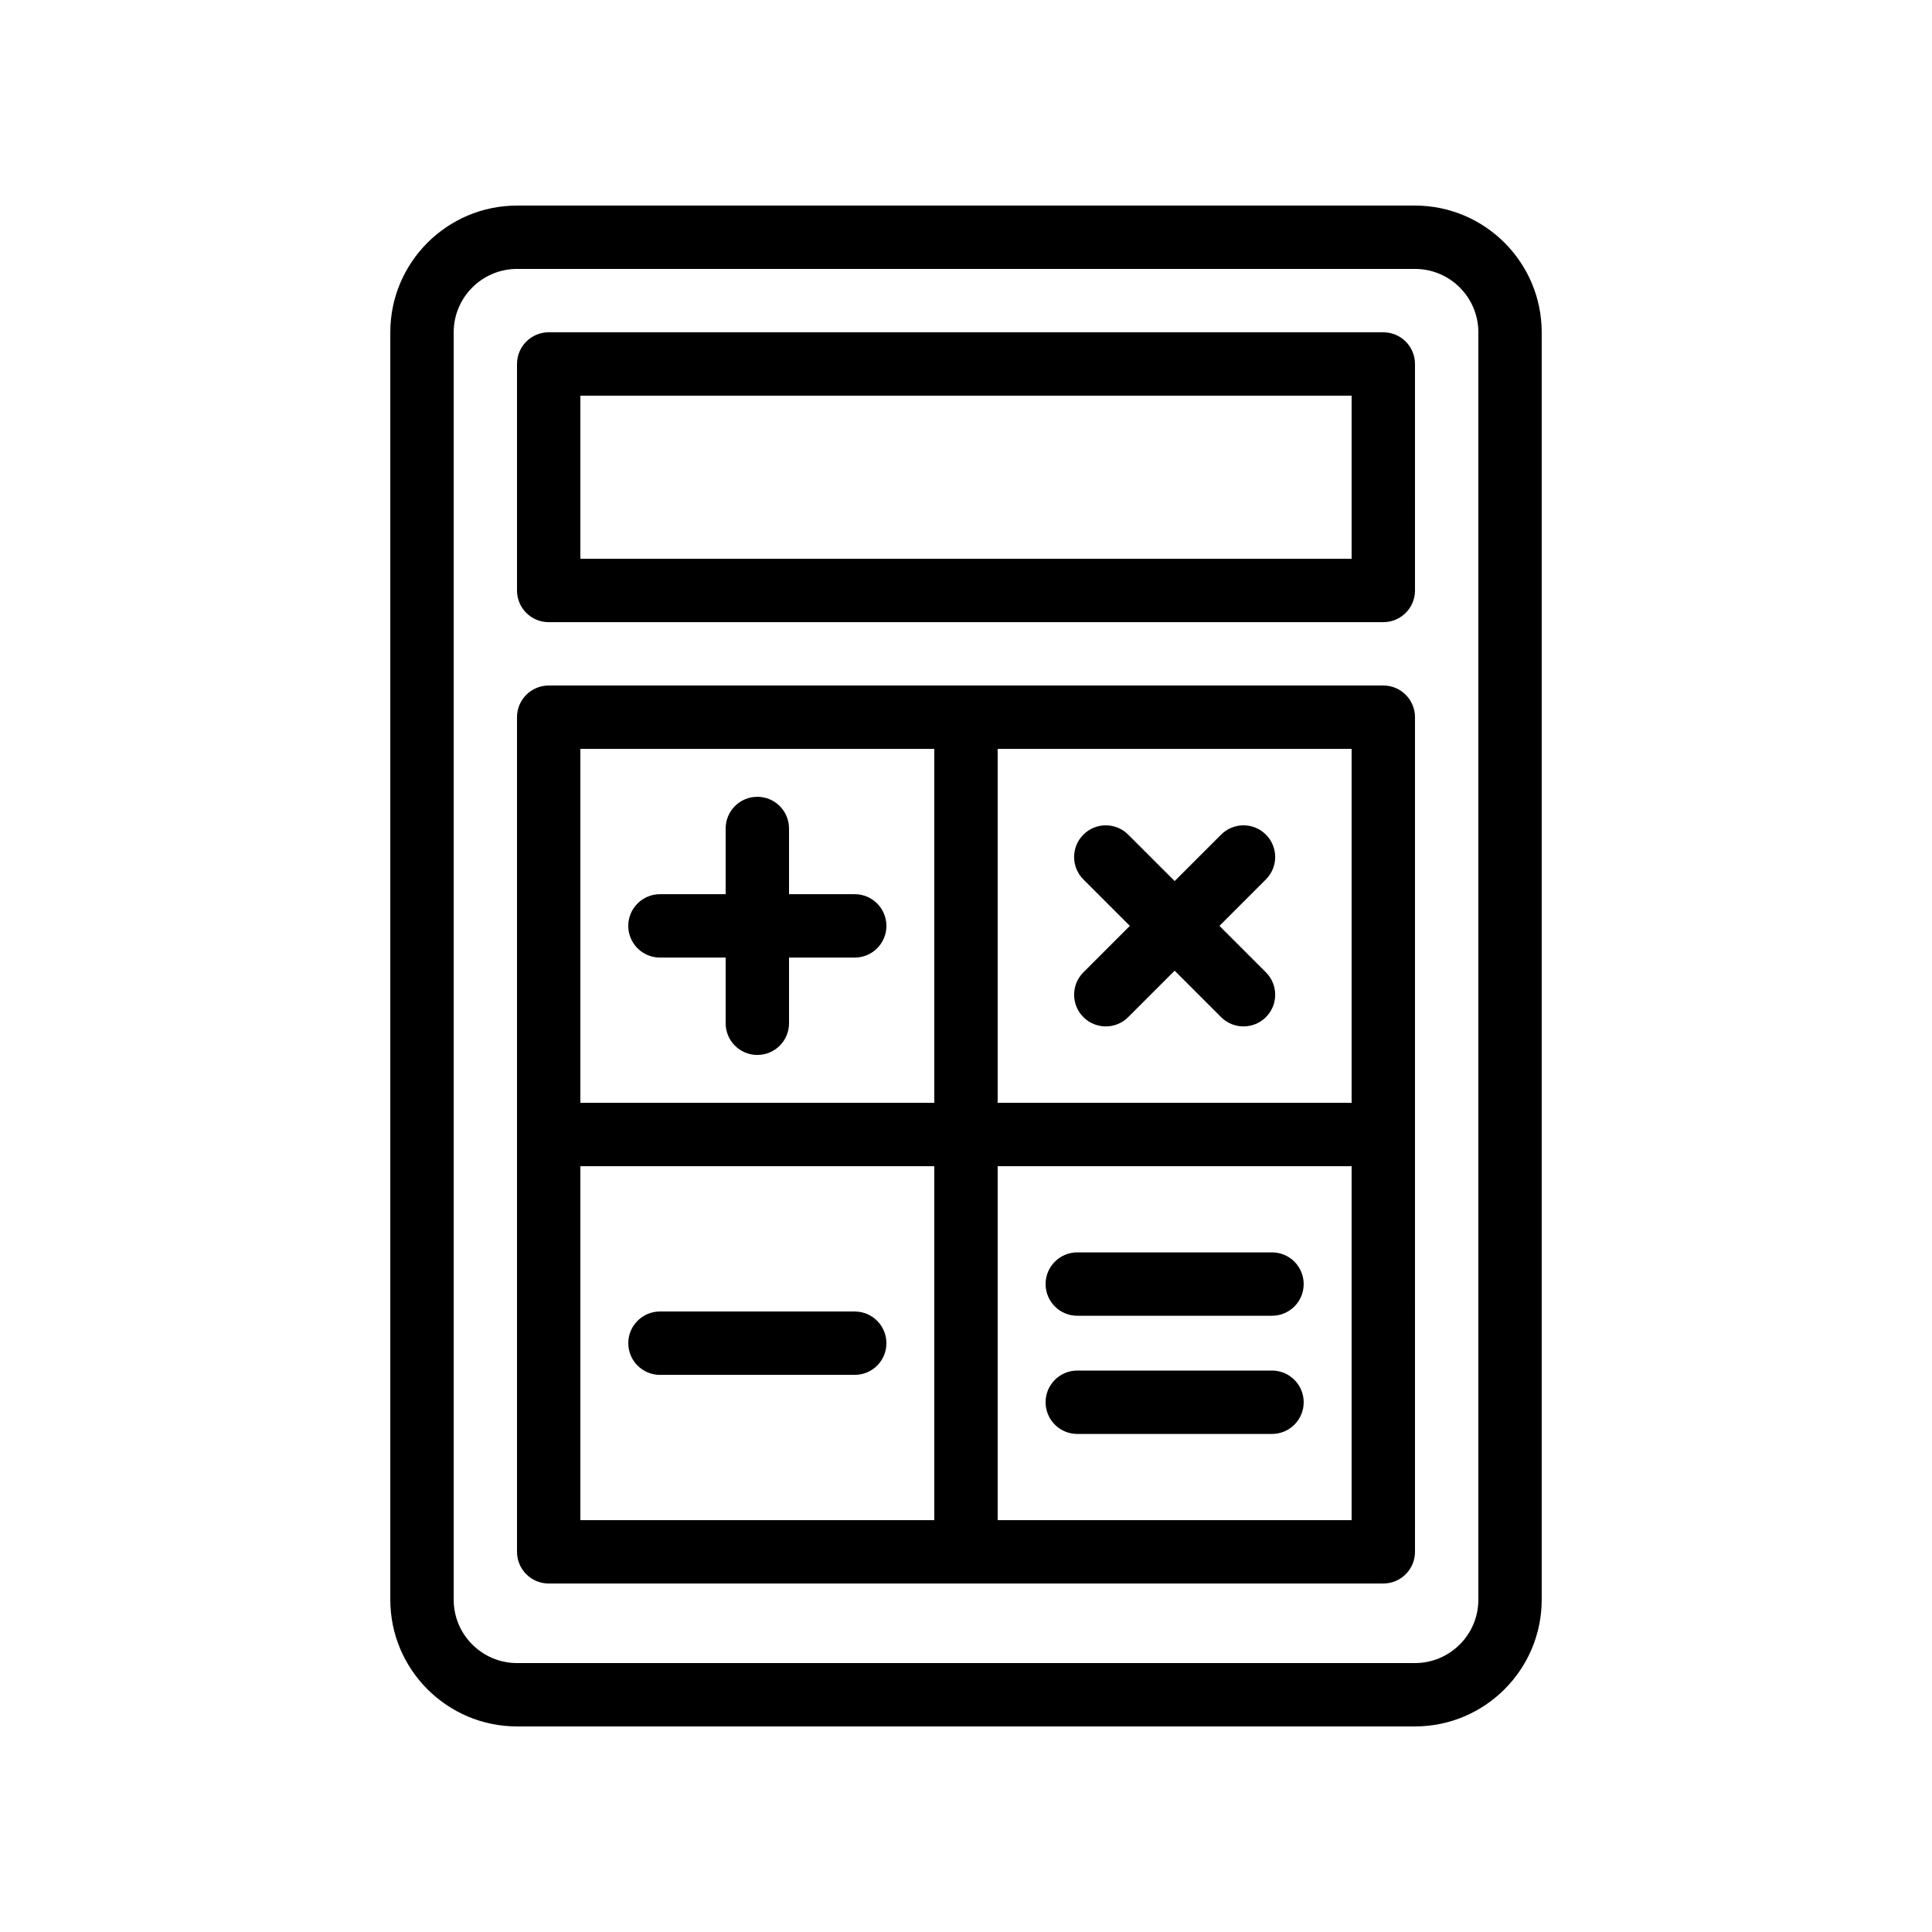 <?xml version="1.0" encoding="UTF-8"?>
<!-- Uploaded to: ICON Repo, www.iconrepo.com, Generator: ICON Repo Mixer Tools -->
<svg fill="#000000" width="800px" height="800px" version="1.1" viewBox="144 144 512 512" xmlns="http://www.w3.org/2000/svg">
 <g>
  <path d="m281.02 198.48c-18.523 0-33.586 15.066-33.586 33.586v335.87c0 18.52 15.062 33.586 33.586 33.586h237.96c18.523 0 33.586-15.066 33.586-33.586v-335.87c0-18.52-15.062-33.586-33.586-33.586zm254.76 33.586v335.87c0 9.262-7.535 16.793-16.793 16.793l-237.96 0.004c-9.258 0-16.793-7.531-16.793-16.793v-335.88c0-9.262 7.535-16.793 16.793-16.793h237.96c9.258 0 16.793 7.531 16.793 16.793z"/>
  <path d="m510.59 232.06h-221.18c-4.641 0-8.398 3.758-8.398 8.398v60.023c0 4.637 3.754 8.398 8.398 8.398h221.18c4.641 0 8.398-3.758 8.398-8.398l-0.004-60.027c0-4.637-3.754-8.395-8.395-8.395zm-8.398 60.023h-204.39v-43.23h204.39z"/>
  <path d="m510.59 325.67h-221.18c-4.641 0-8.398 3.758-8.398 8.398v221.18c0 4.637 3.754 8.398 8.398 8.398l110.59-0.004h110.59c4.641 0 8.398-3.758 8.398-8.398l-0.004-110.59v-110.59c0-4.637-3.754-8.398-8.395-8.398zm-8.398 110.59h-93.801v-93.793h93.801zm-204.39-93.793h93.793v93.797l-93.793-0.004zm0 110.59h93.793v93.797l-93.793-0.004zm204.39 93.793h-93.801v-93.793h93.801z"/>
  <path d="m370.51 380.97h-17.41v-17.41c0-4.637-3.754-8.398-8.398-8.398-4.641 0-8.398 3.758-8.398 8.398v17.41h-17.41c-4.641 0-8.398 3.758-8.398 8.398 0 4.637 3.754 8.398 8.398 8.398h17.41v17.406c0 4.637 3.754 8.398 8.398 8.398 4.641 0 8.398-3.758 8.398-8.398v-17.406h17.41c4.641 0 8.398-3.758 8.398-8.398-0.004-4.637-3.758-8.398-8.398-8.398z"/>
  <path d="m431.11 413.55c1.641 1.641 3.789 2.461 5.938 2.461s4.297-0.82 5.938-2.461l12.309-12.309 12.309 12.309c1.641 1.641 3.789 2.461 5.938 2.461 2.148 0 4.297-0.82 5.938-2.461 3.281-3.281 3.281-8.594 0-11.875l-12.309-12.309 12.309-12.309c3.281-3.281 3.281-8.594 0-11.875s-8.594-3.281-11.875 0l-12.309 12.309-12.309-12.309c-3.281-3.281-8.594-3.281-11.875 0s-3.281 8.594 0 11.875l12.309 12.309-12.309 12.309c-3.281 3.281-3.281 8.594 0 11.875z"/>
  <path d="m370.51 491.56h-51.609c-4.641 0-8.398 3.758-8.398 8.398 0 4.637 3.754 8.398 8.398 8.398h51.609c4.641 0 8.398-3.758 8.398-8.398-0.004-4.637-3.758-8.398-8.398-8.398z"/>
  <path d="m429.49 524.01h51.602c4.641 0 8.398-3.758 8.398-8.398 0-4.637-3.754-8.398-8.398-8.398h-51.602c-4.641 0-8.398 3.758-8.398 8.398 0.004 4.637 3.758 8.398 8.398 8.398z"/>
  <path d="m429.49 492.69h51.602c4.641 0 8.398-3.758 8.398-8.398 0-4.637-3.754-8.398-8.398-8.398h-51.602c-4.641 0-8.398 3.758-8.398 8.398 0.004 4.641 3.758 8.398 8.398 8.398z"/>
 </g>
</svg>